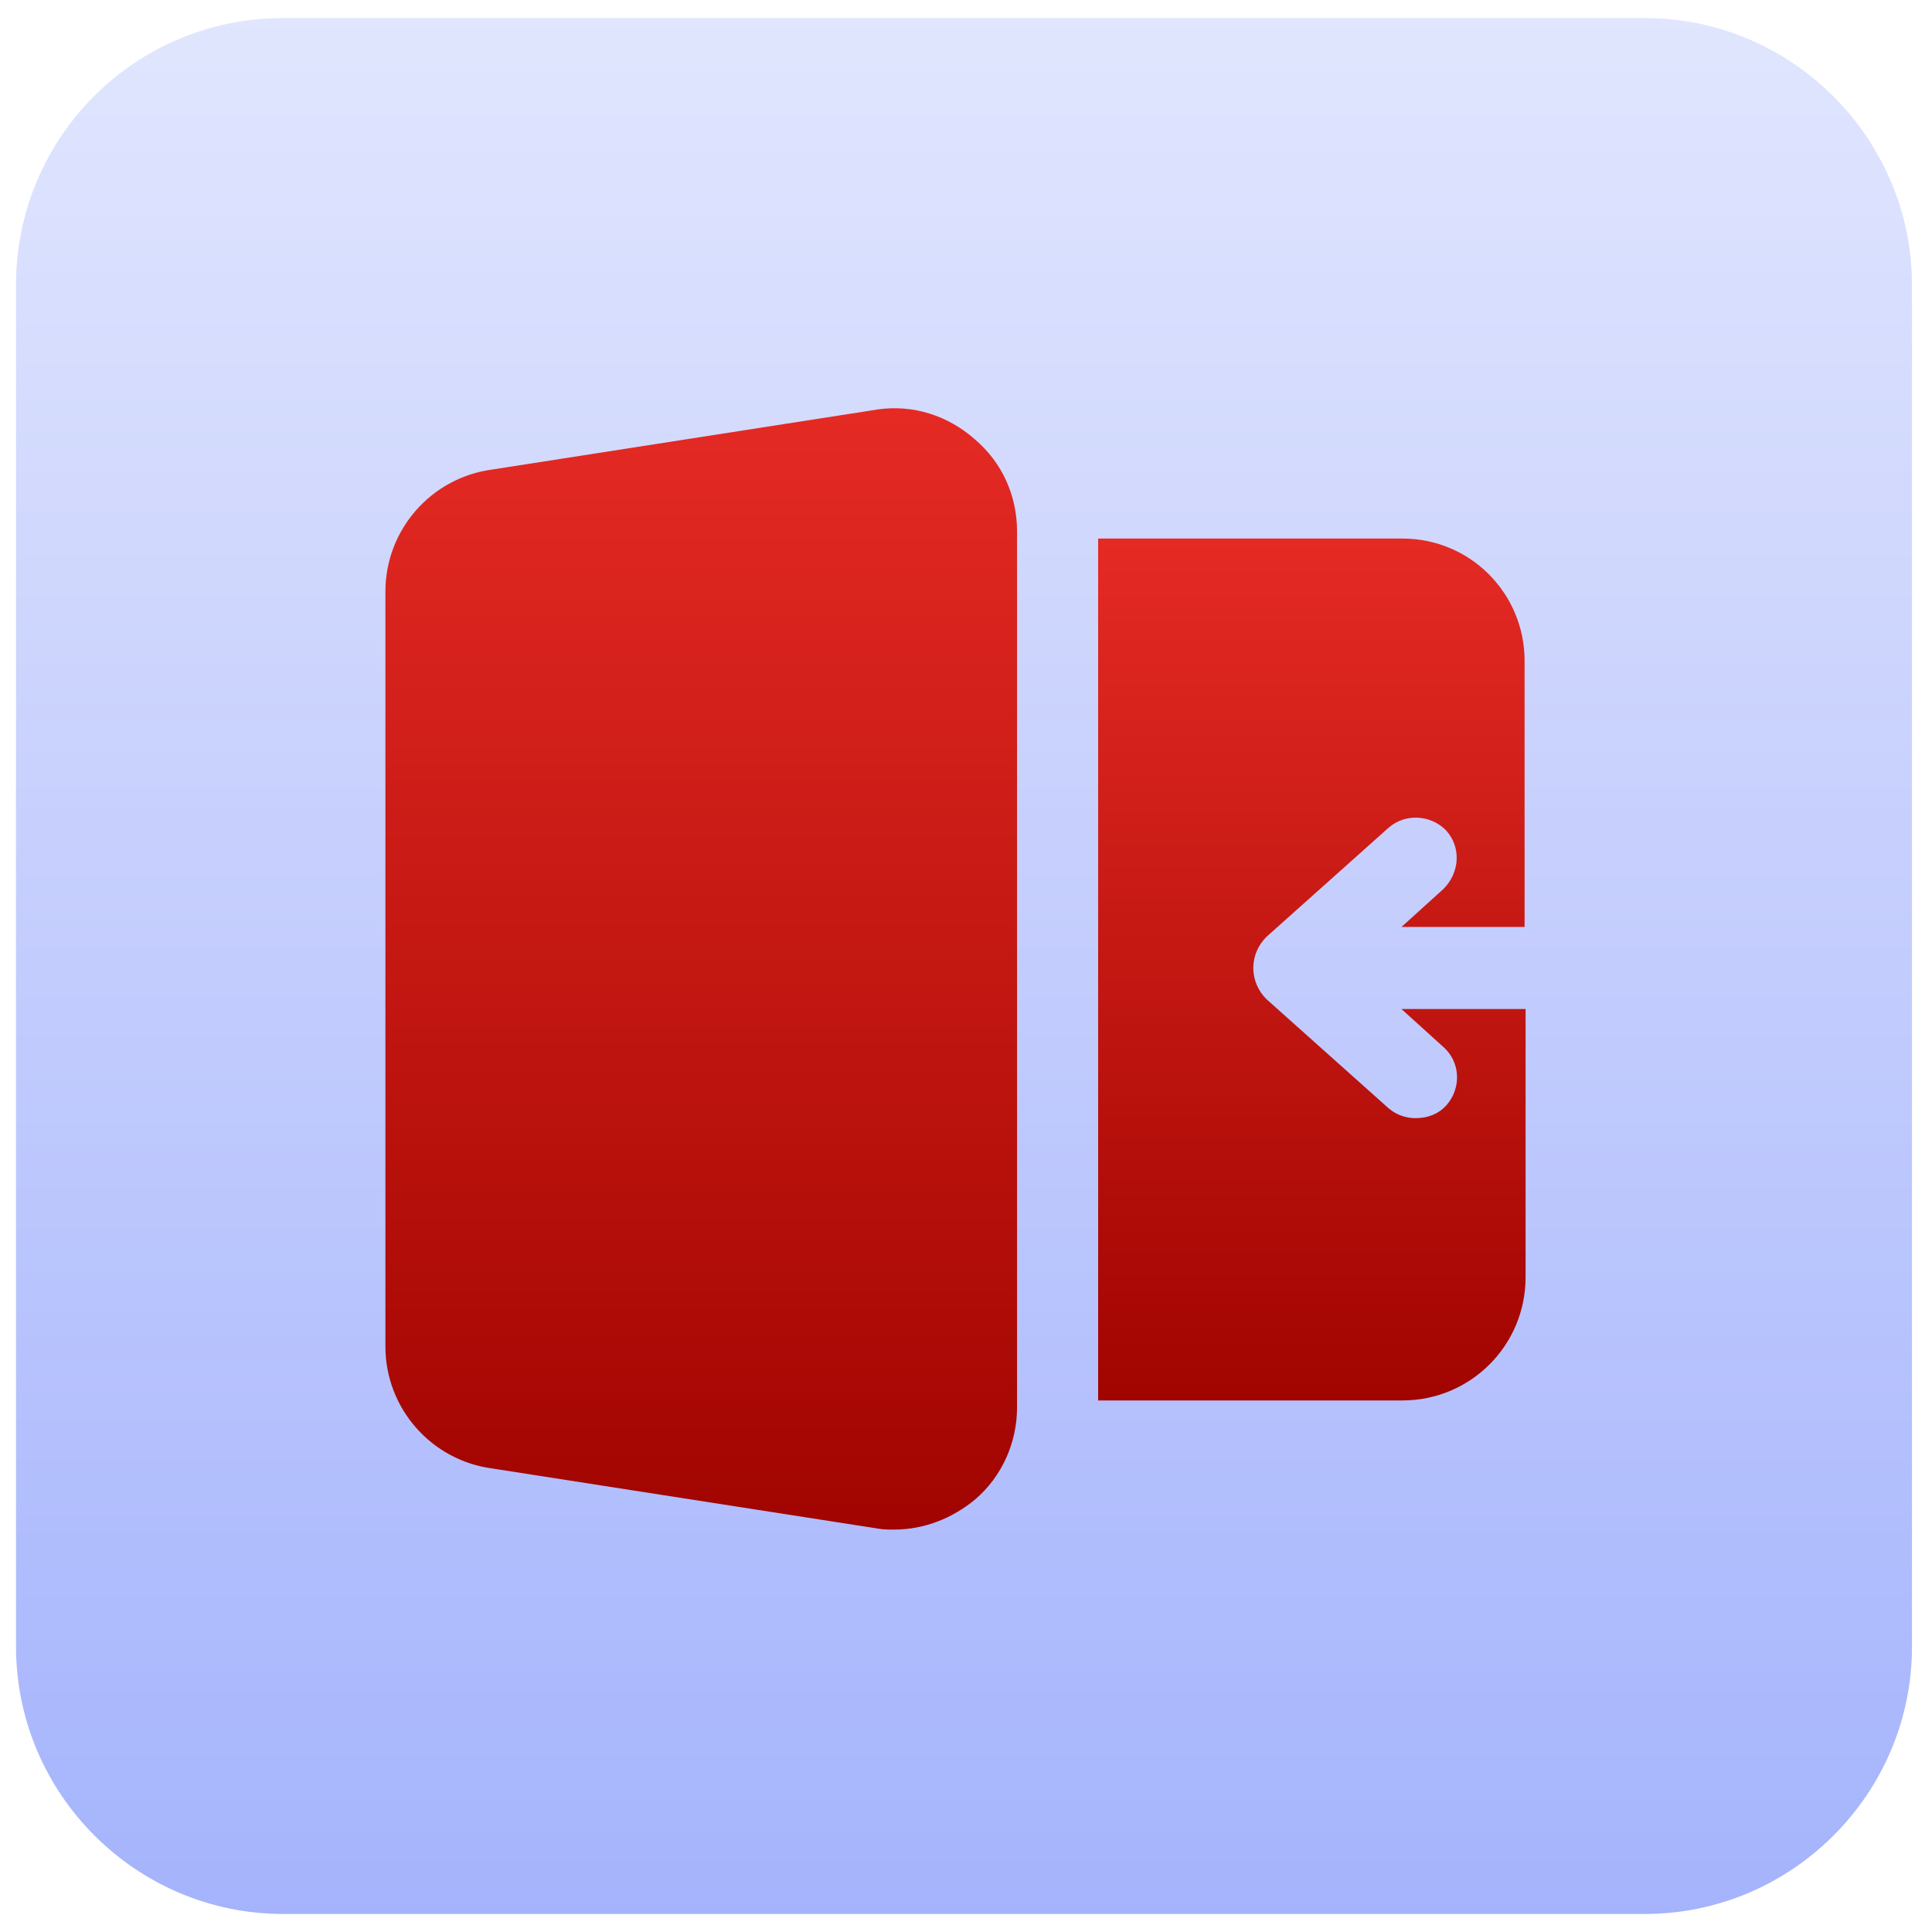 <?xml version="1.0" encoding="UTF-8"?>
<!-- Generator: Adobe Illustrator 28.1.0, SVG Export Plug-In . SVG Version: 6.00 Build 0)  -->
<svg xmlns="http://www.w3.org/2000/svg" xmlns:xlink="http://www.w3.org/1999/xlink" version="1.1" id="Ebene_1" x="0px" y="0px" viewBox="0 0 193 193" style="enable-background:new 0 0 193 193;" xml:space="preserve">
<style type="text/css">
	.st0{opacity:0.56;}
	.st1{fill:url(#SVGID_1_);}
	.st2{fill:url(#SVGID_00000160875197142033606700000002111151767949248678_);}
	.st3{fill:url(#SVGID_00000087382336191804997450000000681333702454816137_);}
</style>
<g class="st0">
	
		<linearGradient id="SVGID_1_" gradientUnits="userSpaceOnUse" x1="96.296" y1="192.244" x2="96.296" y2="2.835" gradientTransform="matrix(1 0 0 -1 0 194)">
		<stop offset="0" style="stop-color:#C9D2FD"></stop>
		<stop offset="1" style="stop-color:#5E78FA"></stop>
	</linearGradient>
	<path class="st1" d="M28.3,1.8h136c14.7,0,26.7,12,26.7,26.7v136c0,14.7-12,26.7-26.7,26.7h-136c-14.7,0-26.7-12-26.7-26.7v-136   C1.6,13.7,13.5,1.8,28.3,1.8z"></path>
</g>
<linearGradient id="SVGID_00000171703485653985654130000008414729012289235107_" gradientUnits="userSpaceOnUse" x1="70.032" y1="153.212" x2="70.032" y2="41.151" gradientTransform="matrix(1 0 0 -1 0 194)">
	<stop offset="0" style="stop-color:#E52A24"></stop>
	<stop offset="1" style="stop-color:#A10400"></stop>
</linearGradient>
<path style="fill:url(#SVGID_00000171703485653985654130000008414729012289235107_);" d="M87.7,40.9l-38.5,6  c-6.1,0.8-10.7,6-10.7,12.2v75.4c0,6.2,4.6,11.4,10.7,12.2l38.5,6c0.5,0.1,1.1,0.1,1.6,0.1c3,0,5.8-1.1,8.1-3  c2.7-2.3,4.2-5.7,4.2-9.2V53.1c0-3.6-1.5-6.9-4.2-9.2C94.7,41.5,91.2,40.4,87.7,40.9z"></path>
<linearGradient id="SVGID_00000119102596951659624670000003288411360645055361_" gradientUnits="userSpaceOnUse" x1="130.999" y1="140.238" x2="130.999" y2="54.103" gradientTransform="matrix(1 0 0 -1 0 194)">
	<stop offset="0" style="stop-color:#E52A24"></stop>
	<stop offset="1" style="stop-color:#A10400"></stop>
</linearGradient>
<path style="fill:url(#SVGID_00000119102596951659624670000003288411360645055361_);" d="M140.1,53.8h-30.4v86.1h30.4  c6.8,0,12.3-5.5,12.3-12.3v-26.8H140l4.2,3.8c1.7,1.5,1.8,4.1,0.3,5.8c-0.8,0.9-1.9,1.3-3.1,1.3c-0.9,0-1.9-0.3-2.7-1l-12.2-10.9  c-0.8-0.8-1.3-1.9-1.3-3.1c0-1.2,0.5-2.3,1.3-3.1l12.2-10.9c1.7-1.5,4.3-1.3,5.8,0.3c1.5,1.7,1.3,4.2-0.3,5.8l-4.2,3.8h12.3V66  C152.3,59.3,146.9,53.8,140.1,53.8z"></path>
</svg>
